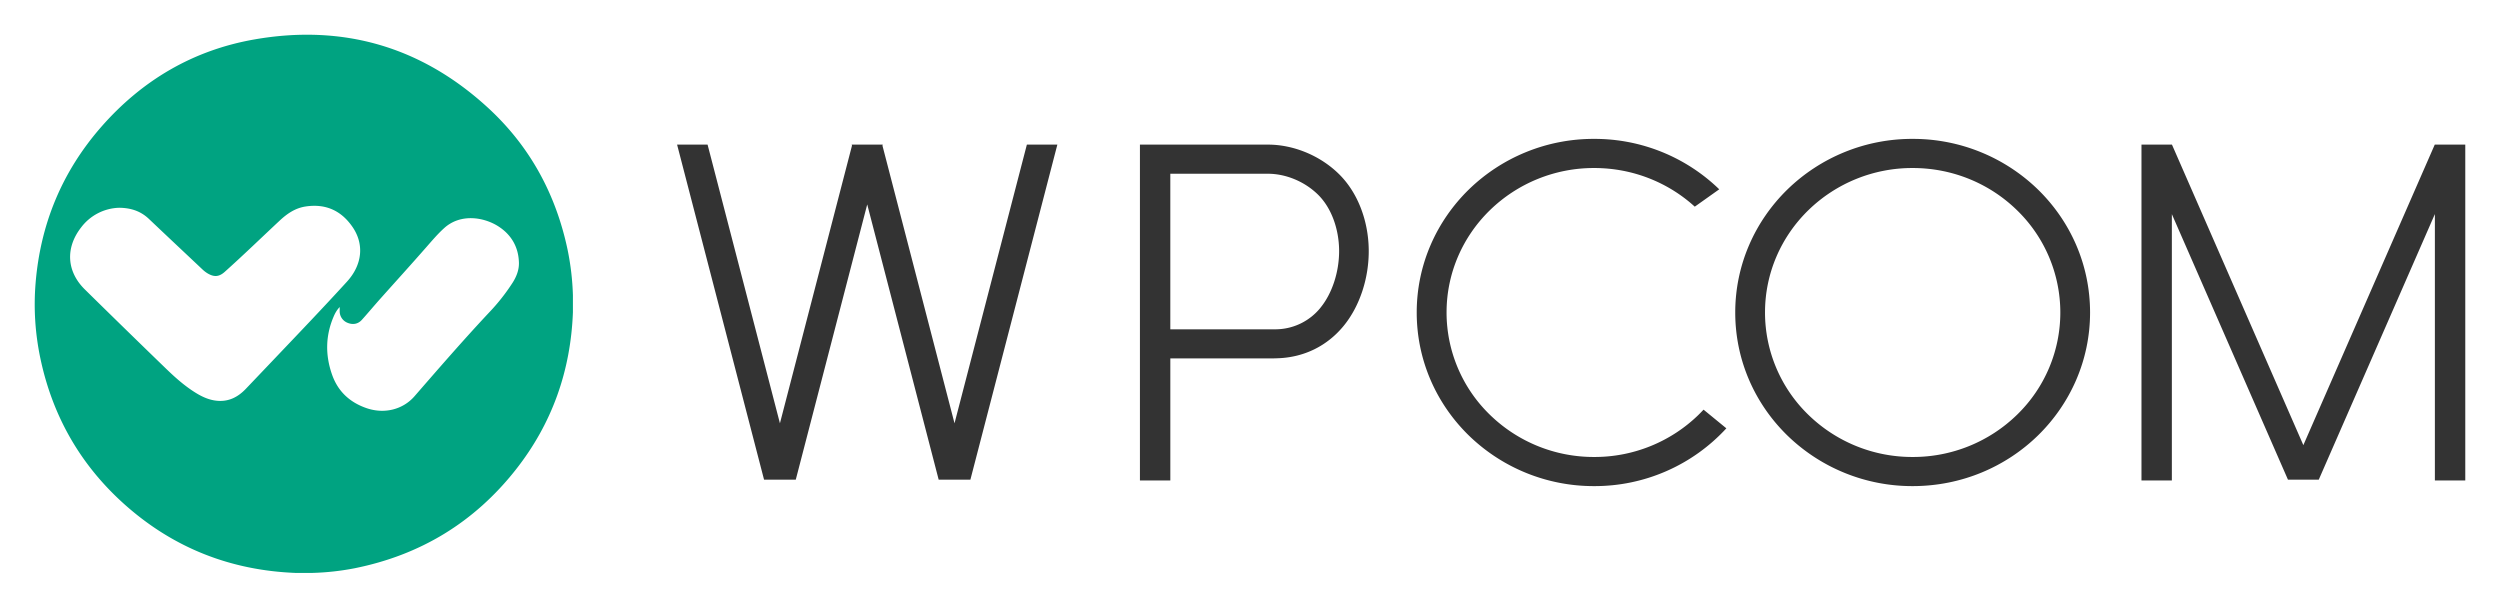 <svg width="288" height="70" viewBox="0 0 144 35" xmlns="http://www.w3.org/2000/svg"><g fill="none" fill-rule="evenodd"><path d="M0 0h144v35H0z"/><path d="M33 17.01a15.154 15.154 0 0 0-.306-2.622c-.677-3.216-2.184-5.983-4.607-8.2-3.826-3.504-8.34-4.81-13.442-3.915-3.52.618-6.461 2.348-8.815 5.038-2.25 2.572-3.498 5.58-3.779 8.985-.12 1.46-.027 2.911.275 4.346.708 3.36 2.34 6.19 4.907 8.463 2.787 2.466 6.062 3.747 9.78 3.895h.975a14.799 14.799 0 0 0 2.427-.266c3.793-.759 6.906-2.647 9.298-5.686 2.088-2.653 3.161-5.69 3.287-9.063v-.976zm-17.083 3.542l-1.762 1.85c-.434.454-.949.729-1.592.687-.483-.03-.912-.225-1.317-.479-.608-.38-1.143-.854-1.656-1.349a755.709 755.709 0 0 1-4.7-4.586c-1.059-1.04-1.13-2.405-.217-3.575a2.843 2.843 0 0 1 2.197-1.133c.707.01 1.252.21 1.71.645 1.022.97 2.05 1.934 3.075 2.901.1.095.209.18.329.249.37.21.648.177.965-.107 1.072-.96 2.105-1.962 3.157-2.945.429-.4.894-.722 1.486-.814 1.144-.178 2.05.22 2.704 1.164.702 1.01.57 2.199-.313 3.166-1.334 1.462-2.701 2.893-4.066 4.326zm13.608-4.266a11.465 11.465 0 0 1-1.344 1.705c-1.477 1.575-2.89 3.206-4.306 4.834-.665.764-1.735 1.04-2.769.682-.953-.33-1.634-.954-1.975-1.916-.397-1.121-.388-2.238.08-3.34.082-.195.181-.383.355-.566v.224a.714.714 0 0 0 .458.687c.303.124.6.07.819-.173.356-.396.698-.806 1.053-1.204.886-.994 1.782-1.978 2.658-2.98.332-.378.654-.76 1.03-1.1.95-.862 2.301-.628 3.123-.1.745.48 1.157 1.185 1.183 2.082.013.422-.14.809-.365 1.165z" fill="#00A381" fill-rule="nonzero"/><path d="M54.98 24.382L50.83 8.39l.016-.062h-1.788l.016.062-4.15 15.992-4.168-16.054H39l5.01 19.302h1.826l4.116-15.856 4.116 15.856h1.826l5.01-19.302h-1.756L54.98 24.382zM73.044 8.33H65.66v19.344h1.751v-7.032h5.983c.014 0 .041 0 .164-.005 1.596-.044 2.914-.745 3.831-1.86.94-1.143 1.473-2.785 1.45-4.405-.023-1.664-.634-3.31-1.756-4.386-1.126-1.085-2.658-1.656-4.04-1.656zm3.014 9.398a3.345 3.345 0 0 1-2.544 1.24H67.41v-8.96h5.627c.972 0 2.048.406 2.846 1.17.803.767 1.245 2.012 1.25 3.266.004 1.227-.406 2.467-1.077 3.284zm21.785 6.158a8.58 8.58 0 0 1-6.015 2.436 8.57 8.57 0 0 1-6.015-2.436A8.214 8.214 0 0 1 83.322 18c0-2.298.948-4.378 2.49-5.886a8.58 8.58 0 0 1 6.015-2.436c2.235 0 4.273.843 5.792 2.226l1.409-1A10.307 10.307 0 0 0 91.827 8h-.005a10.298 10.298 0 0 0-7.228 2.927c-1.847 1.812-2.991 4.31-2.991 7.073 0 2.762 1.14 5.261 2.991 7.073A10.317 10.317 0 0 0 91.822 28a10.298 10.298 0 0 0 7.616-3.329l-1.313-1.075a8.468 8.468 0 0 1-.283.29zM110.17 8a10.298 10.298 0 0 0-7.228 2.927c-1.847 1.812-2.992 4.31-2.992 7.073 0 2.762 1.14 5.261 2.992 7.073A10.317 10.317 0 0 0 110.169 28c2.823 0 5.376-1.116 7.228-2.927 1.847-1.812 2.991-4.31 2.991-7.073 0-2.762-1.14-5.261-2.991-7.073A10.317 10.317 0 0 0 110.169 8zm6.015 15.886a8.58 8.58 0 0 1-6.015 2.436 8.57 8.57 0 0 1-6.015-2.436 8.214 8.214 0 0 1-2.49-5.886c0-2.298.948-4.378 2.49-5.886a8.58 8.58 0 0 1 6.015-2.436c2.348 0 4.473.928 6.015 2.436a8.215 8.215 0 0 1 2.49 5.886 8.204 8.204 0 0 1-2.49 5.886zM141.998 8.33l.001-.002h-1.756l-7.57 17.312-7.569-17.312h-1.756l.001.002v19.344h1.75v-15.34l6.688 15.296h1.773l6.689-15.299v15.343H142V8.33h-.002z" fill="#333" fill-rule="nonzero"/></g></svg>